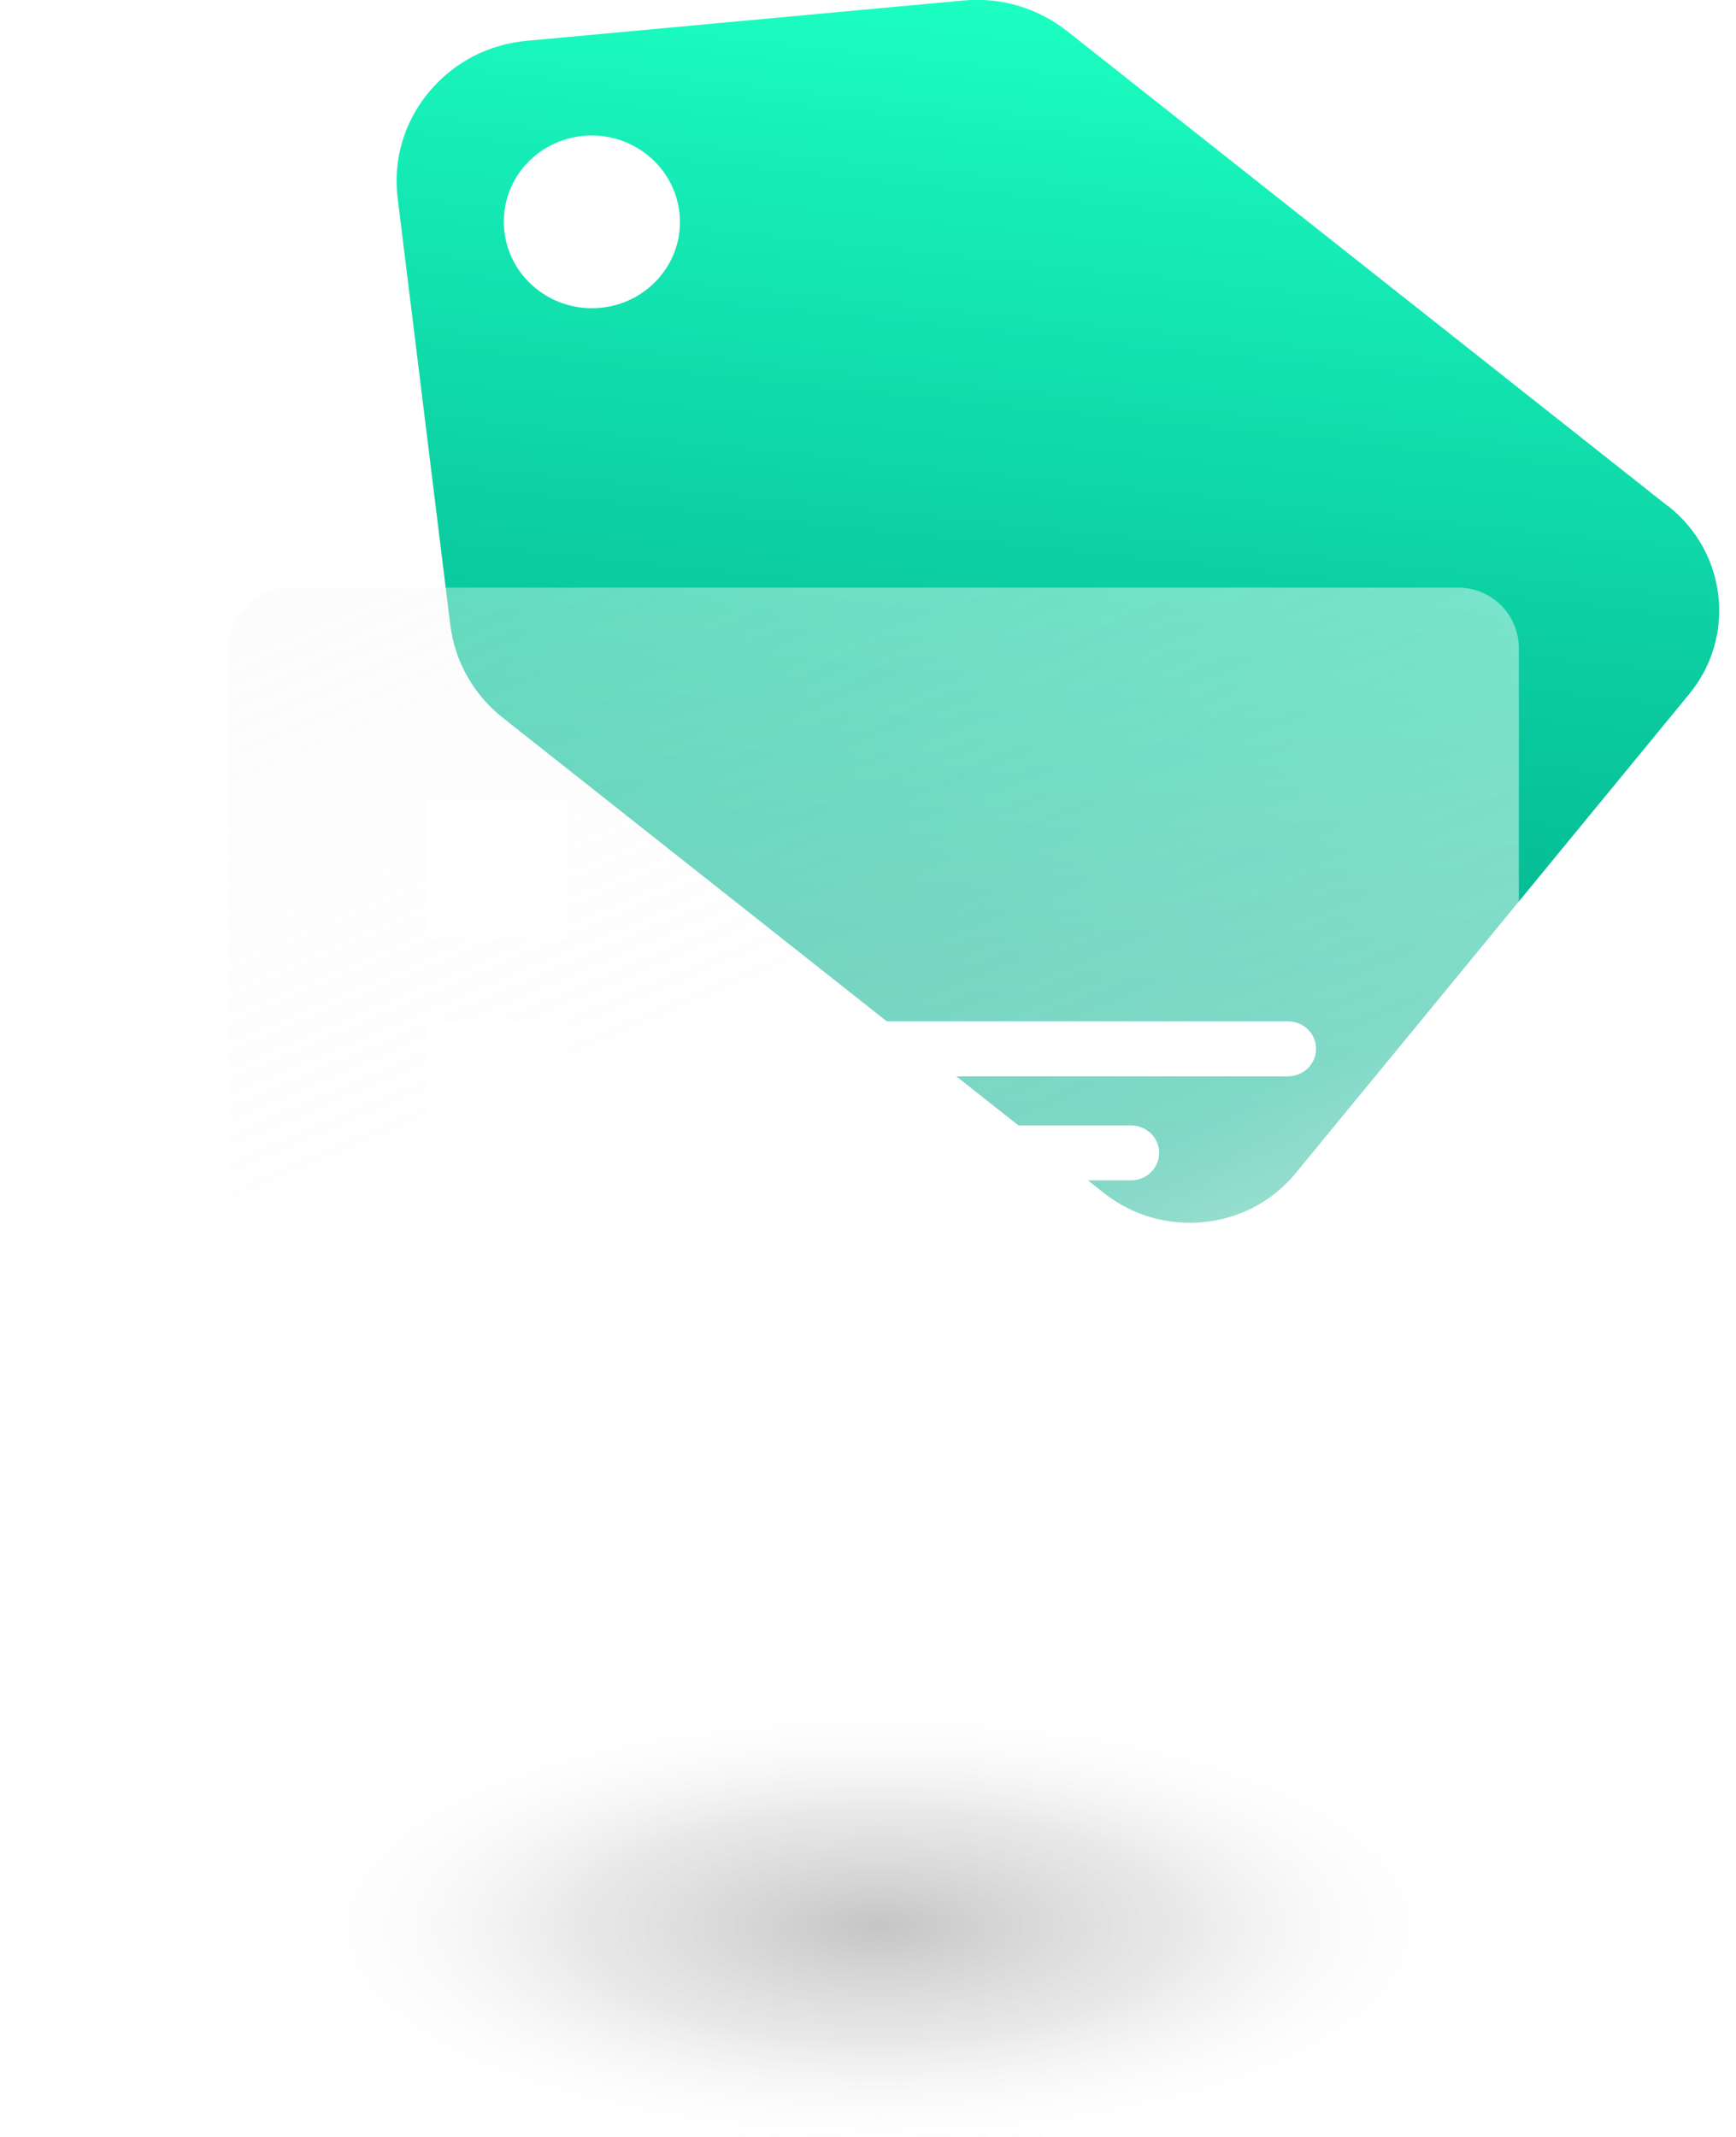 <svg width="65" height="80" viewBox="0 0 65 80" fill="none" xmlns="http://www.w3.org/2000/svg">
<g clip-path="url(#clip0_525_14807)">
<path d="M62.465 18.959L39.96 1.168C38.855 0.297 37.471 -0.117 36.062 0.02L19.731 1.527C18.271 1.658 16.963 2.35 16.042 3.469C15.121 4.588 14.713 5.995 14.89 7.422L16.859 23.392C17.032 24.769 17.732 26.008 18.836 26.879L41.342 44.669C43.535 46.401 46.76 46.07 48.516 43.916L63.242 25.991C65.014 23.847 64.66 20.682 62.466 18.95L62.465 18.959ZM24.729 10.337C23.584 11.726 21.51 11.943 20.093 10.821C18.675 9.699 18.453 7.664 19.59 6.274C20.736 4.886 22.809 4.668 24.227 5.79C25.645 6.912 25.875 8.949 24.729 10.337Z" fill="url(#paint0_linear_525_14807)"/>
<g filter="url(#filter0_b_525_14807)">
<mask id="path-2-inside-1_525_14807" fill="white">
<path fill-rule="evenodd" clip-rule="evenodd" d="M10.836 22H54.6C55.853 22 56.869 23.013 56.869 24.262V48.422C56.869 49.672 55.853 50.684 54.6 50.684H10.836C9.582 50.684 8.567 49.672 8.567 48.422V24.262C8.567 23.013 9.582 22 10.836 22ZM2.268 66H62.739C63.767 66 64.365 64.852 63.778 64.019L57.253 54.724C57.016 54.387 56.632 54.184 56.215 54.184H9.199C8.804 54.184 8.42 54.375 8.183 54.691L1.252 63.986C0.631 64.818 1.229 66 2.268 66Z"/>
</mask>
<path fill-rule="evenodd" clip-rule="evenodd" d="M10.836 22H54.6C55.853 22 56.869 23.013 56.869 24.262V48.422C56.869 49.672 55.853 50.684 54.6 50.684H10.836C9.582 50.684 8.567 49.672 8.567 48.422V24.262C8.567 23.013 9.582 22 10.836 22ZM2.268 66H62.739C63.767 66 64.365 64.852 63.778 64.019L57.253 54.724C57.016 54.387 56.632 54.184 56.215 54.184H9.199C8.804 54.184 8.42 54.375 8.183 54.691L1.252 63.986C0.631 64.818 1.229 66 2.268 66Z" fill="url(#paint1_linear_525_14807)"/>
<path d="M63.778 64.019L62.959 64.594L62.96 64.596L63.778 64.019ZM57.253 54.724L58.072 54.15L58.072 54.15L57.253 54.724ZM8.183 54.691L7.384 54.089L7.381 54.093L8.183 54.691ZM1.252 63.986L0.45 63.388L0.45 63.388L1.252 63.986ZM54.6 21H10.836V23H54.6V21ZM57.869 24.262C57.869 22.457 56.403 21 54.6 21V23C55.304 23 55.869 23.568 55.869 24.262H57.869ZM57.869 48.422V24.262H55.869V48.422H57.869ZM54.6 51.684C56.403 51.684 57.869 50.227 57.869 48.422H55.869C55.869 49.117 55.304 49.684 54.6 49.684V51.684ZM10.836 51.684H54.6V49.684H10.836V51.684ZM7.567 48.422C7.567 50.227 9.033 51.684 10.836 51.684V49.684C10.132 49.684 9.567 49.117 9.567 48.422H7.567ZM7.567 24.262V48.422H9.567V24.262H7.567ZM10.836 21C9.033 21 7.567 22.457 7.567 24.262H9.567C9.567 23.568 10.132 23 10.836 23V21ZM62.739 65H2.268V67H62.739V65ZM62.96 64.596C63.074 64.757 62.967 65 62.739 65V67C64.566 67 65.655 64.947 64.595 63.443L62.96 64.596ZM56.435 55.299L62.959 64.594L64.596 63.445L58.072 54.15L56.435 55.299ZM56.215 55.184C56.304 55.184 56.383 55.226 56.435 55.299L58.072 54.15C57.649 53.548 56.961 53.184 56.215 53.184V55.184ZM9.199 55.184H56.215V53.184H9.199V55.184ZM8.982 55.292C9.03 55.228 9.117 55.184 9.199 55.184V53.184C8.49 53.184 7.81 53.523 7.384 54.089L8.982 55.292ZM2.054 64.583L8.985 55.288L7.381 54.093L0.45 63.388L2.054 64.583ZM2.268 65C2.044 65 1.929 64.75 2.054 64.583L0.45 63.388C-0.667 64.886 0.414 67 2.268 67V65Z" fill="url(#paint2_linear_525_14807)" mask="url(#path-2-inside-1_525_14807)"/>
</g>
<g style="mix-blend-mode:multiply">
<path d="M32.902 80.316C51.073 80.316 65.804 76.642 65.804 72.11C65.804 67.579 51.073 63.905 32.902 63.905C14.731 63.905 0 67.579 0 72.11C0 76.642 14.731 80.316 32.902 80.316Z" fill="url(#paint3_radial_525_14807)"/>
</g>
<path d="M48.224 40.294H29.091C28.512 40.294 28.038 39.836 28.038 39.265C28.038 38.693 28.512 38.236 29.091 38.236H48.224C48.803 38.236 49.277 38.693 49.277 39.265C49.277 39.836 48.803 40.294 48.224 40.294Z" fill="white"/>
<path d="M42.348 44.19H29.101C28.521 44.19 28.048 43.733 28.048 43.161C28.048 42.589 28.521 42.132 29.101 42.132H42.348C42.928 42.132 43.402 42.589 43.402 43.161C43.402 43.723 42.928 44.19 42.348 44.19Z" fill="white"/>
<path d="M21.223 38.205H16V43.333H21.223V38.205Z" fill="white"/>
<path d="M21.223 30H16V35.128H21.223V30Z" fill="white"/>
</g>
<defs>
<filter id="filter0_b_525_14807" x="-3" y="18" width="71.009" height="52" filterUnits="userSpaceOnUse" color-interpolation-filters="sRGB">
<feFlood flood-opacity="0" result="BackgroundImageFix"/>
<feGaussianBlur in="BackgroundImageFix" stdDeviation="2"/>
<feComposite in2="SourceAlpha" operator="in" result="effect1_backgroundBlur_525_14807"/>
<feBlend mode="normal" in="SourceGraphic" in2="effect1_backgroundBlur_525_14807" result="shape"/>
</filter>
<linearGradient id="paint0_linear_525_14807" x1="41.167" y1="0.45" x2="36.477" y2="44.958" gradientUnits="userSpaceOnUse">
<stop stop-color="#1CFFC2"/>
<stop offset="0.132" stop-color="#17F0B8"/>
<stop offset="0.505" stop-color="#0BCCA0"/>
<stop offset="0.808" stop-color="#03B591"/>
<stop offset="1" stop-color="#00AD8C"/>
</linearGradient>
<linearGradient id="paint1_linear_525_14807" x1="41.582" y1="63.371" x2="15.661" y2="2.372" gradientUnits="userSpaceOnUse">
<stop stop-color="white" stop-opacity="0.9"/>
<stop offset="0.04" stop-color="white" stop-opacity="0.84"/>
<stop offset="0.28" stop-color="white" stop-opacity="0.5"/>
<stop offset="0.65" stop-color="#FAFAFA" stop-opacity="0.4"/>
<stop offset="1" stop-color="#EFEFEF" stop-opacity="0.3"/>
</linearGradient>
<linearGradient id="paint2_linear_525_14807" x1="8.958" y1="24.486" x2="20.715" y2="88.832" gradientUnits="userSpaceOnUse">
<stop offset="0.286" stop-color="white" stop-opacity="0"/>
<stop offset="0.437" stop-color="white"/>
<stop offset="0.677" stop-color="white" stop-opacity="0"/>
<stop offset="1" stop-color="white"/>
</linearGradient>
<radialGradient id="paint3_radial_525_14807" cx="0" cy="0" r="1" gradientUnits="userSpaceOnUse" gradientTransform="translate(32.902 72.113) scale(24.037 9.22)">
<stop stop-color="#231F20" stop-opacity="0.26"/>
<stop offset="0.468" stop-color="#888183" stop-opacity="0.18"/>
<stop offset="0.927" stop-color="white" stop-opacity="0"/>
</radialGradient>
<clipPath id="clip0_525_14807">
<rect width="65" height="80" fill="white"/>
</clipPath>
</defs>
</svg>
